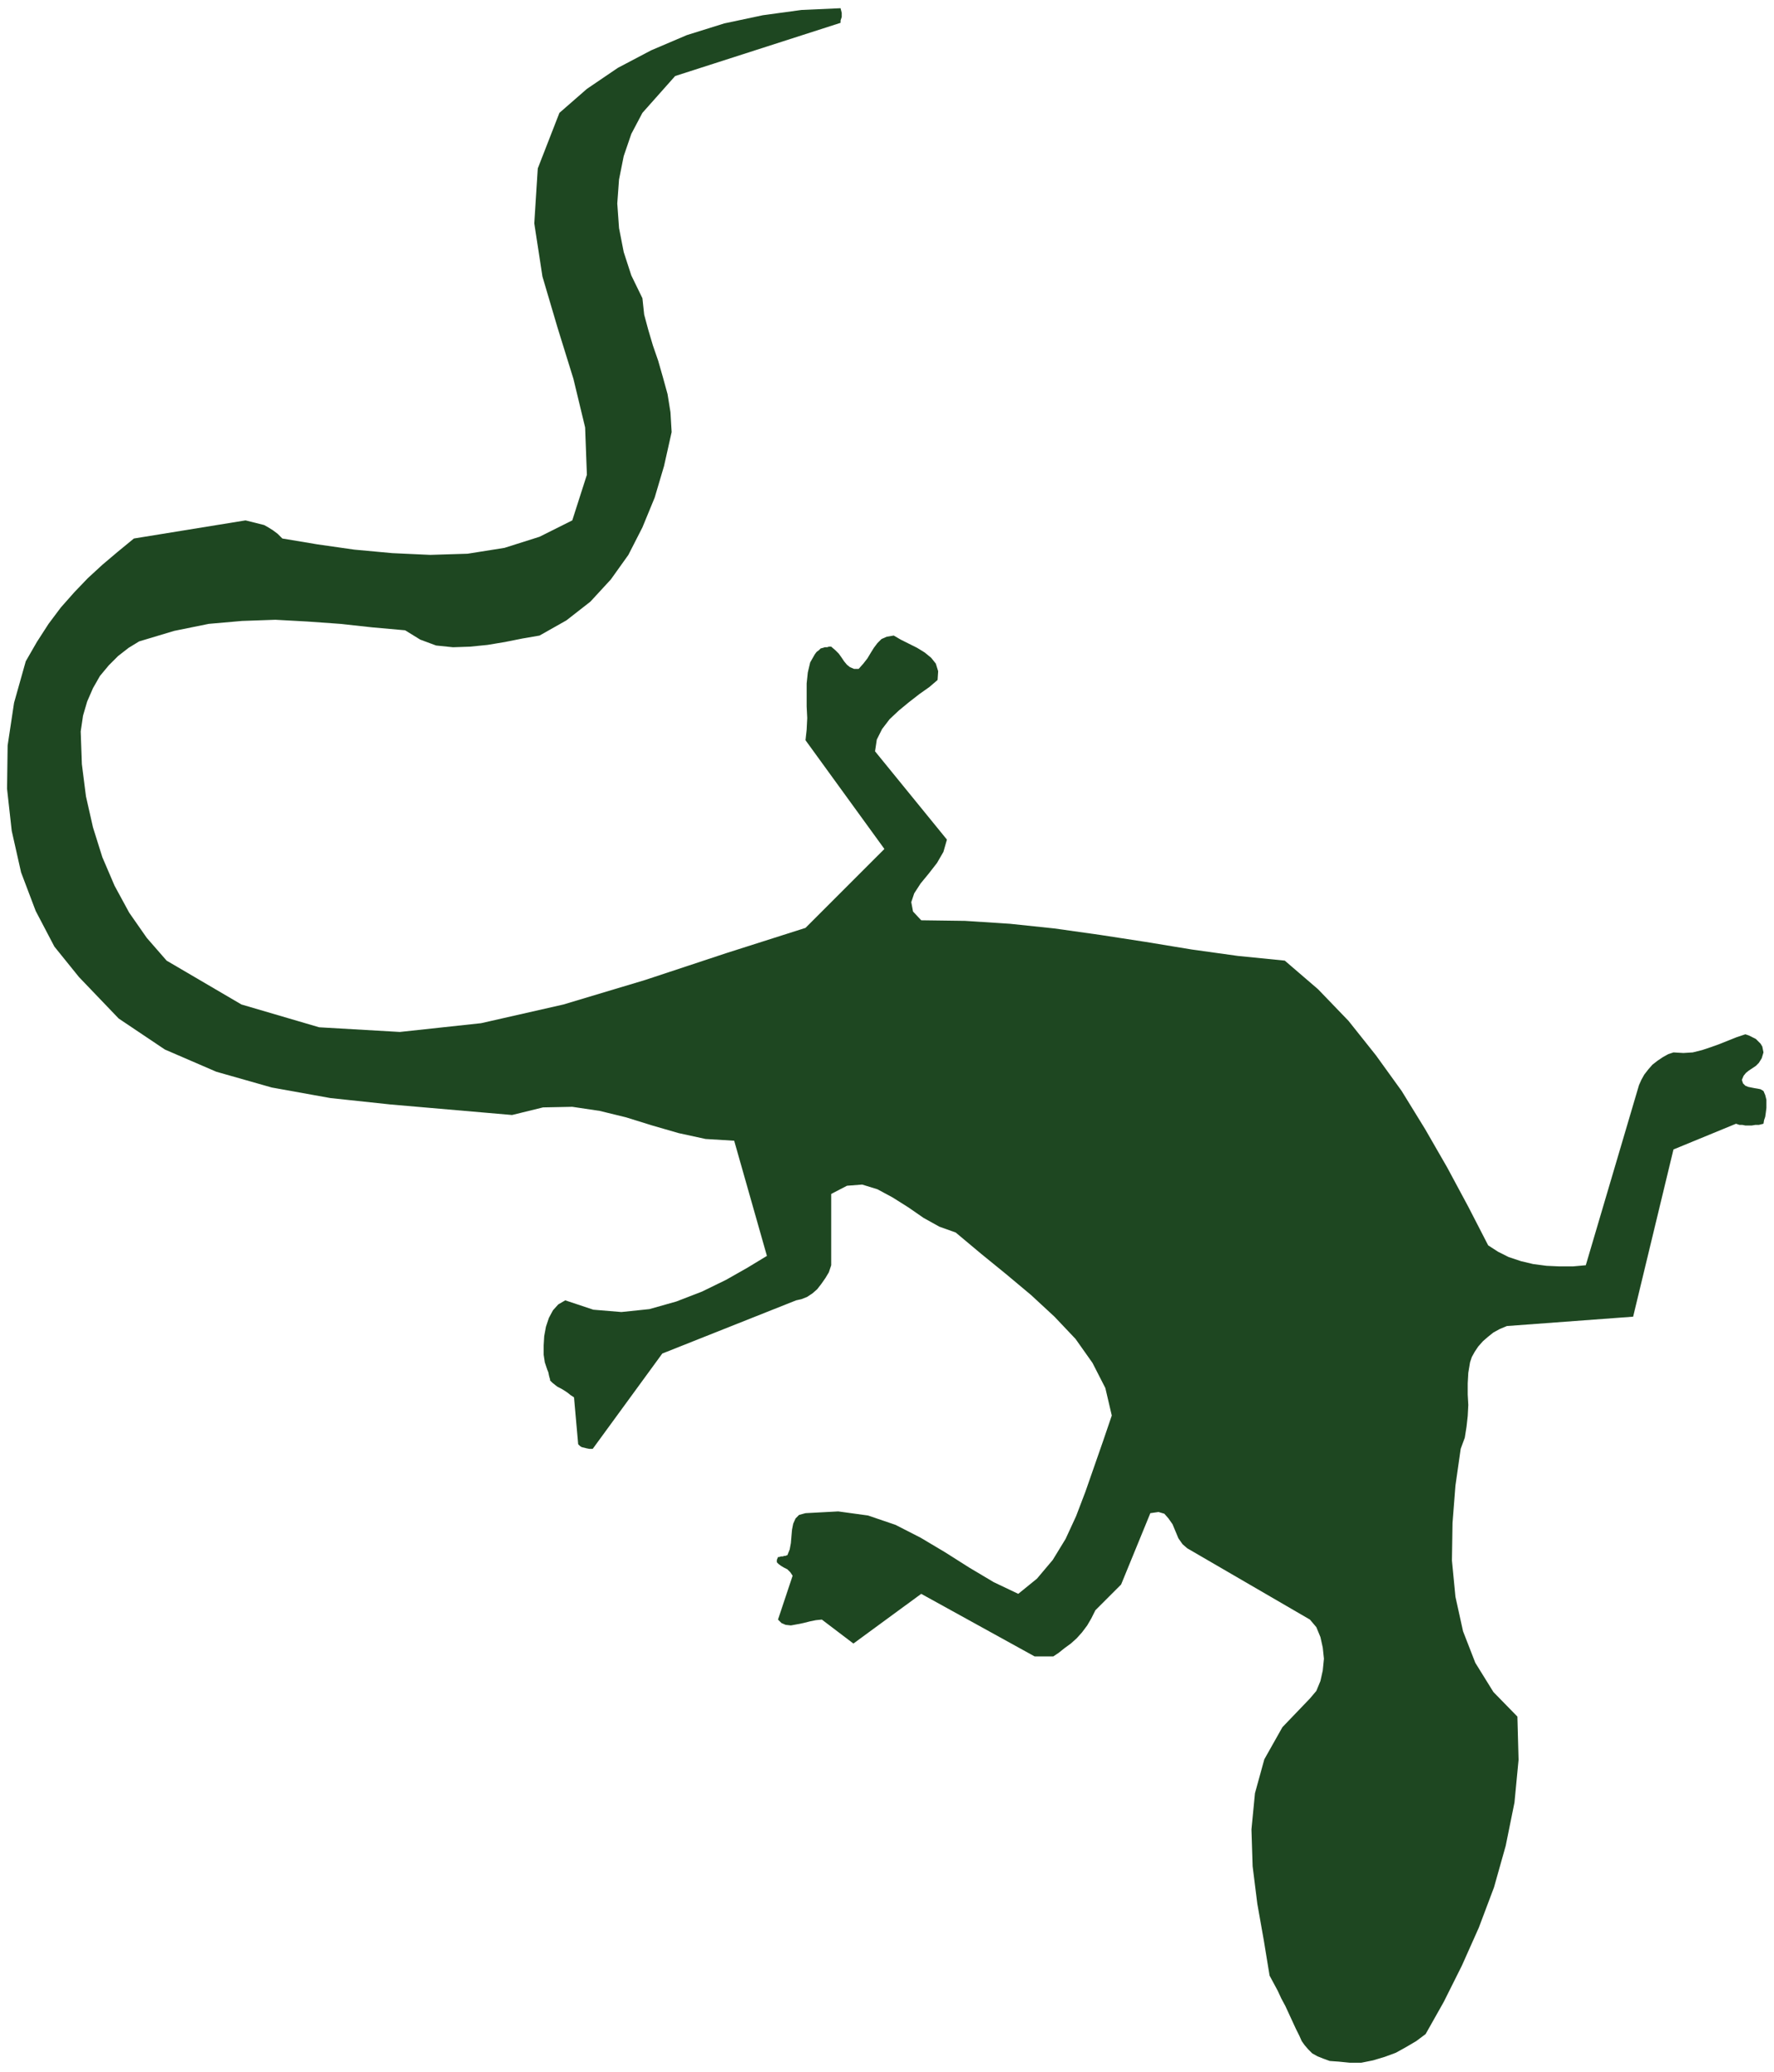 <svg xmlns="http://www.w3.org/2000/svg" fill-rule="evenodd" height="572.673" preserveAspectRatio="none" stroke-linecap="round" viewBox="0 0 3035 3544" width="490.455"><style>.brush0{fill:#fff}.pen0{stroke:#000;stroke-width:1;stroke-linejoin:round}</style><path style="stroke:none;fill:#1e4721" d="m2289 3526 20 2h20l20-4 20-6 19-7 18-10 17-10 16-12 31-55 31-62 29-65 26-69 20-71 15-74 7-73-2-74-41-42-31-50-21-54-13-59-6-62 1-64 5-64 9-63 7-19 3-19 2-18 1-19-1-18v-19l1-18 3-18 3-9 5-9 6-9 8-9 8-7 10-8 11-6 12-5 216-16 69-286 107-44 6 2h5l5 1h11l6-1h6l8-2 1-6 2-6 1-7 1-8v-14l-2-8-3-7-5-3-5-1-6-1-5-1-5-1-5-2-4-4-2-6 3-7 4-5 5-4 6-4 6-4 5-5 5-8 3-10-1-5-1-5-3-5-4-4-4-4-6-3-6-3-6-2-15 5-15 6-15 6-14 5-15 5-16 4-16 1-17-1-9 3-9 5-9 6-9 7-7 8-7 9-5 9-4 9-91 308-22 2h-23l-22-1-23-3-21-5-21-7-18-9-17-11-34-66-36-67-38-66-40-65-44-61-47-59-52-54-57-49-80-8-79-11-79-13-78-12-78-11-76-8-77-5-75-1-14-15-3-16 5-15 11-17 14-17 14-18 11-19 6-21-123-151 3-20 9-18 13-17 16-15 17-14 18-14 17-12 14-12 1-15-4-13-8-10-11-9-13-8-14-7-14-7-12-7-12 2-9 4-7 7-6 8-5 8-6 10-7 9-8 9h-8l-7-3-5-4-5-6-4-6-5-7-6-6-7-6h-4l-3 1h-4l-3 1-4 1-3 3-4 3-3 4-8 14-4 17-2 19v39l1 20-1 20-2 18 135 186-135 135-135 43-139 46-140 42-141 32-139 15-138-8-133-39-128-75-34-39-30-43-25-46-21-49-16-51-12-53-7-55-2-56 4-27 7-24 10-23 12-21 15-18 16-16 18-14 18-11 60-18 59-12 57-5 57-2 55 3 56 4 55 6 56 5 26 16 27 10 29 3 29-1 30-3 30-5 30-6 29-5 46-26 41-32 35-38 30-42 24-47 21-51 16-54 13-58-2-34-5-31-8-29-8-28-9-26-8-27-7-26-3-28-19-39-13-40-8-41-3-42 3-41 8-40 13-38 19-36 56-63 283-91v-4l1-3 1-3v-7l-1-4-1-4-67 3-66 9-66 14-64 20-61 26-57 30-53 36-47 41-37 95-6 94 14 91 26 88 27 87 20 83 3 81-25 78-56 28-60 19-63 10-64 2-65-3-65-6-63-9-60-10-8-8-8-6-8-5-7-4-8-2-8-2-8-2-8-2-191 31-28 23-26 22-25 23-23 24-23 26-21 28-20 31-19 33-20 71-11 73-1 74 8 72 16 71 25 66 32 61 42 52 68 71 79 53 88 38 95 27 100 18 103 11 104 9 104 9 53-13 50-1 47 7 45 11 45 14 45 13 46 10 49 3 56 197-33 20-37 21-41 20-44 17-46 13-48 5-48-4-48-16-12 7-9 10-7 13-5 15-3 16-1 16v16l2 13 2 6 2 6 2 5 1 5 1 4 1 3v2l1 1 3 3 5 4 4 3 6 3 5 3 6 4 5 4 6 4 7 79v1l1 1 2 2 3 2 4 1 4 1 5 1h6l119-163 229-91 9-2 10-4 9-6 8-7 7-9 7-10 6-10 4-12v-122l27-14 26-2 26 8 26 14 27 17 26 18 27 15 28 10 43 36 43 35 43 36 40 37 36 38 29 41 22 43 11 47-15 44-15 43-15 43-16 42-18 39-22 36-27 32-32 26-42-20-42-25-41-26-42-25-43-22-47-16-51-7-56 3-11 3-6 6-4 9-2 10-1 11-1 12-2 11-4 10h-1l-2 1h-2l-3 1h-3l-3 1h-2l-2 5v4l3 3 4 3 5 3 6 3 5 5 4 6-25 75 6 6 7 3 9 1 11-2 10-2 12-3 10-2 10-1 54 41 116-85 194 107h32l9-6 10-8 11-8 10-9 9-10 9-12 7-12 7-14 44-44 50-122 14-2 10 3 7 8 7 10 5 12 5 12 7 10 8 7 210 122 11 13 7 17 4 18 2 19-2 20-4 18-7 17-11 13-47 49-31 55-16 58-6 62 2 63 8 64 11 62 10 61 7 13 7 13 6 13 7 13 6 13 6 13 6 13 6 12 4 9 5 7 6 7 7 7 9 5 10 4 11 4 14 1z"/></svg>
